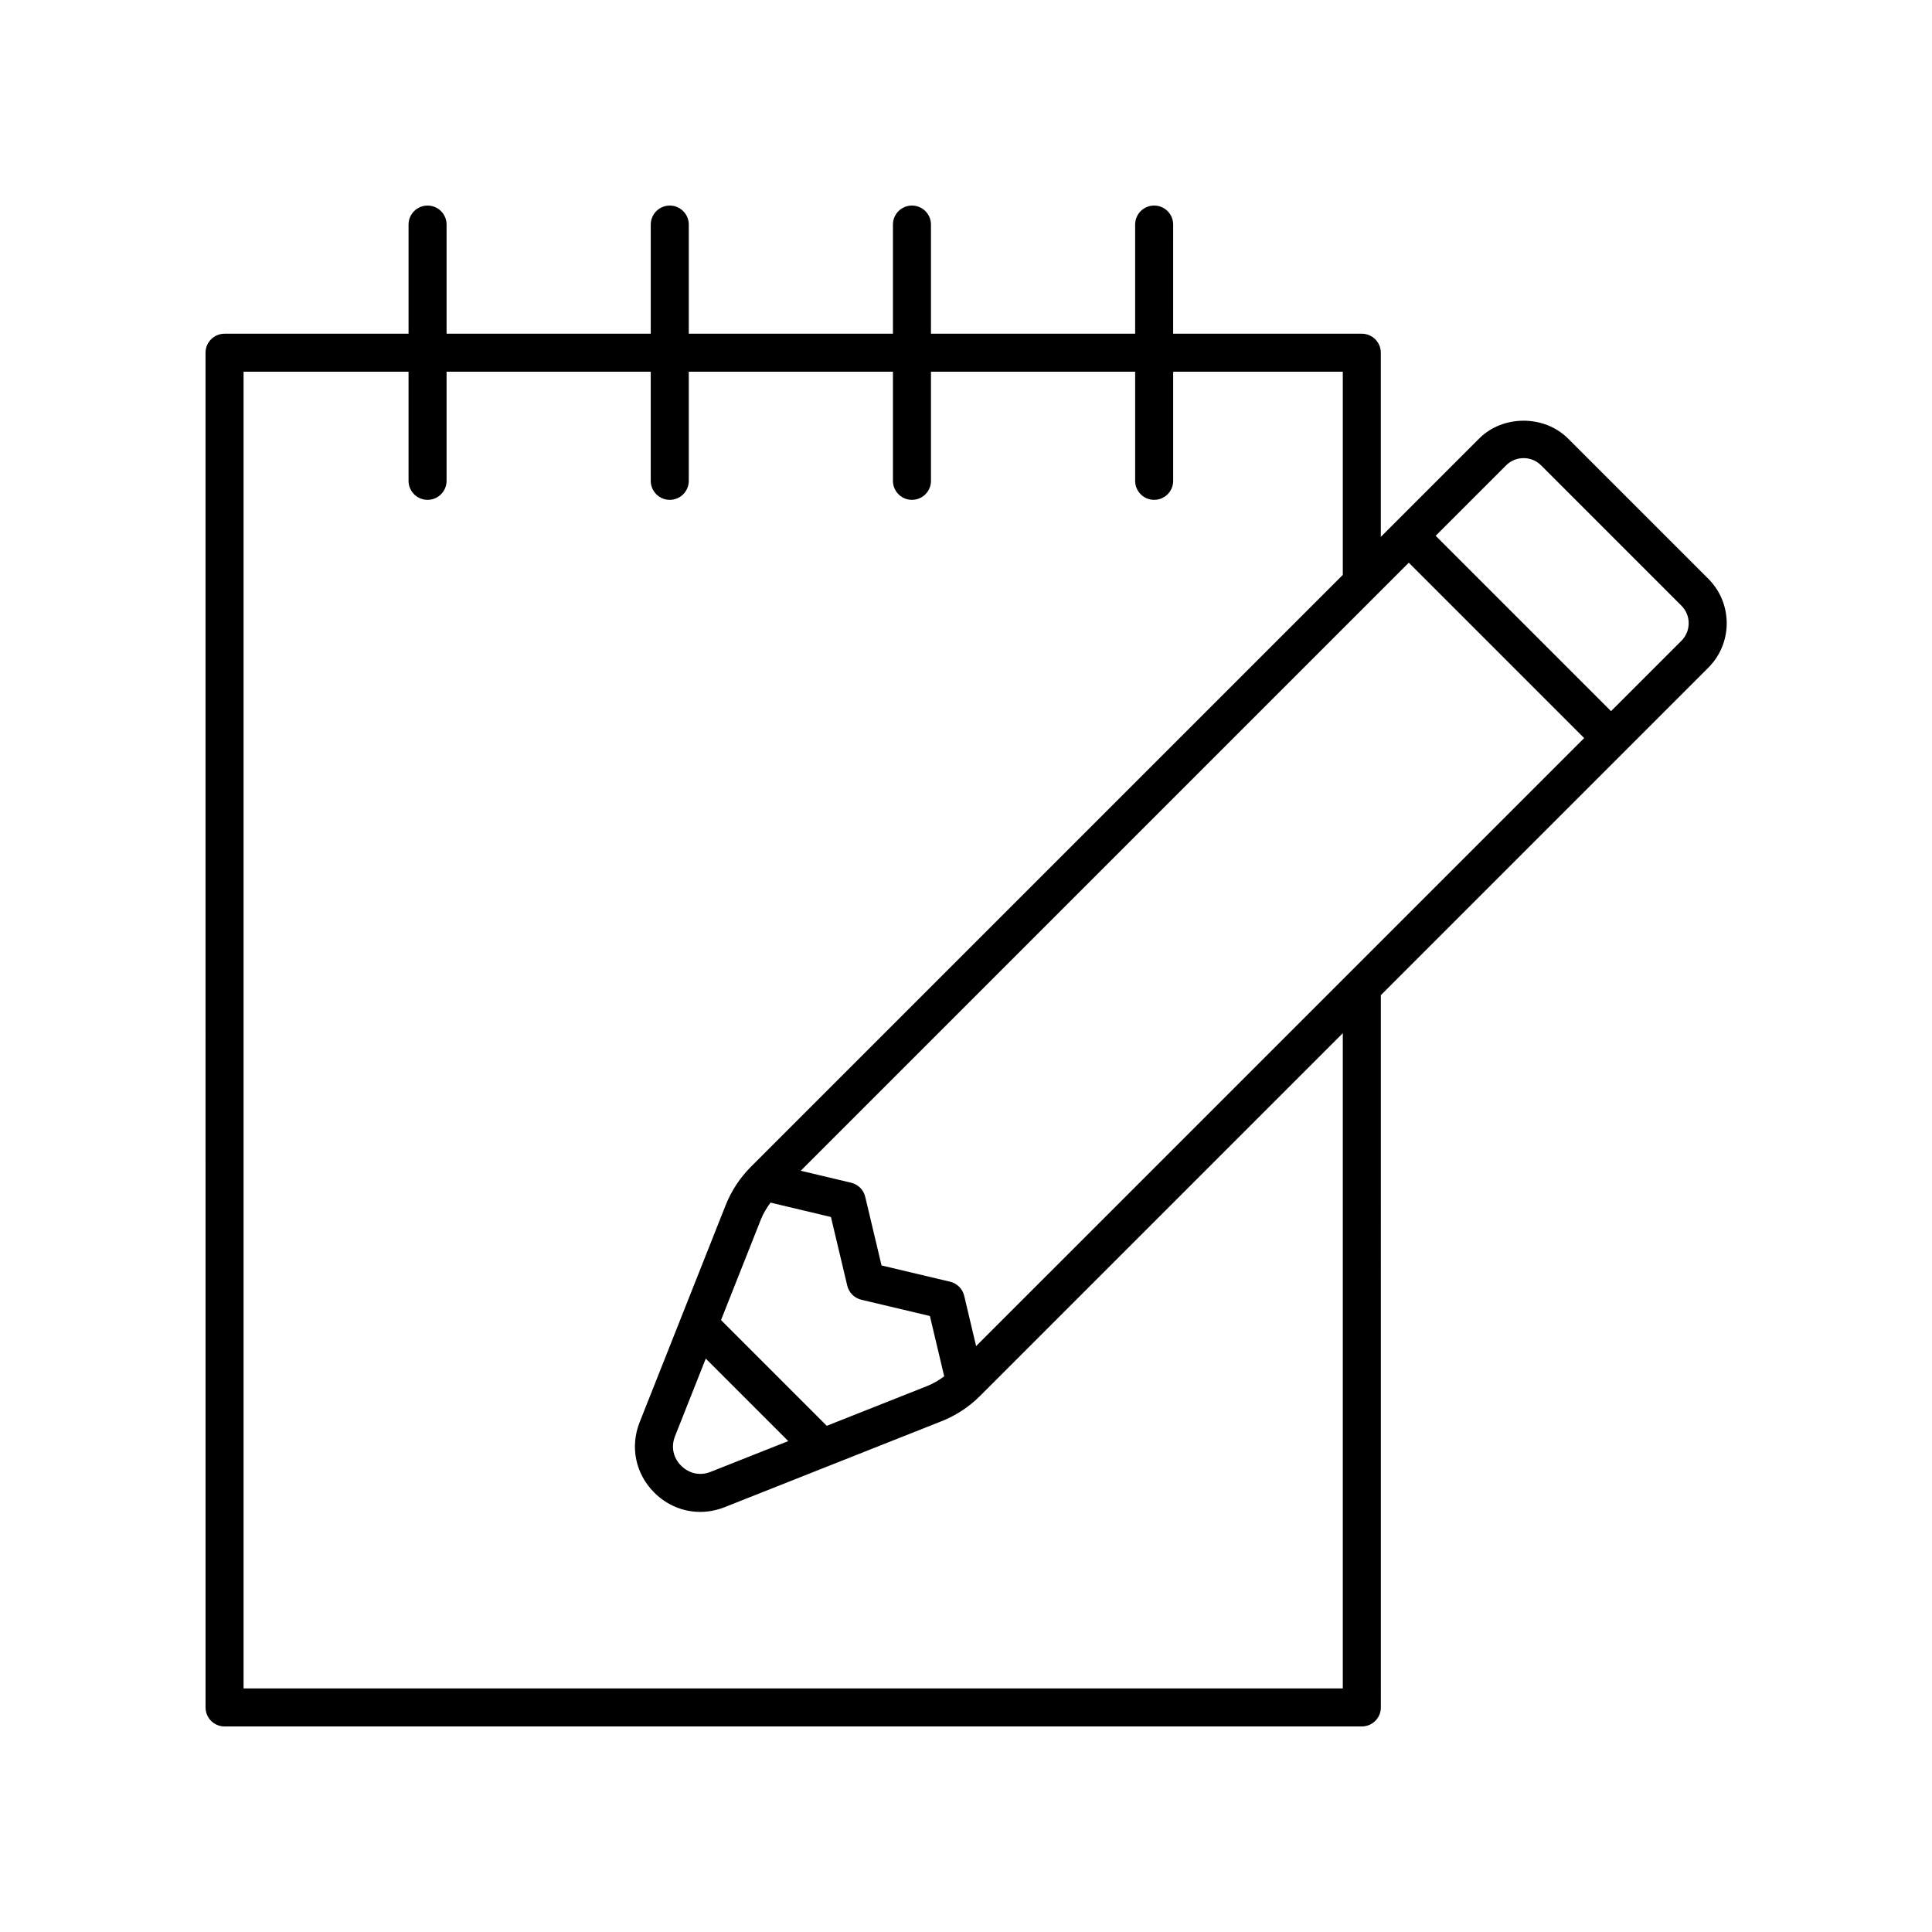 <?xml version="1.0" encoding="UTF-8"?>
<!-- Uploaded to: SVG Find, www.svgfind.com, Generator: SVG Find Mixer Tools -->
<svg fill="#000000" width="800px" height="800px" version="1.1" viewBox="144 144 512 512" xmlns="http://www.w3.org/2000/svg">
 <path d="m559.54 260.21c-6.289-6.289-17.25-6.289-23.539 0l-26.07 26.07v-48.805c0-2.781-2.254-5.039-5.039-5.039h-49.992l0.004-28.922c0-2.781-2.254-5.039-5.039-5.039-2.785 0-5.039 2.254-5.039 5.039v28.918l-54.109 0.004v-28.922c0-2.781-2.254-5.039-5.039-5.039-2.785 0-5.039 2.254-5.039 5.039v28.918l-54.102 0.004v-28.922c0-2.781-2.254-5.039-5.039-5.039s-5.039 2.254-5.039 5.039v28.918l-54.109 0.004v-28.922c0-2.781-2.254-5.039-5.039-5.039s-5.039 2.254-5.039 5.039v28.918l-48.762 0.004c-2.785 0-5.039 2.254-5.039 5.039l0.004 359.01c0 2.781 2.254 5.039 5.039 5.039h301.39c2.785 0 5.039-2.254 5.039-5.039l-0.004-188.76 86.793-86.793c6.488-6.492 6.488-17.051 0-23.539zm-156.86 240.52-3.156-13.324c-0.438-1.852-1.883-3.301-3.738-3.738l-18.168-4.309-4.324-18.188c-0.438-1.852-1.883-3.293-3.734-3.734l-13.355-3.176 161.14-161.14 46.477 46.477zm-39.578 21.125-28.023-28.023 10.57-26.672c0.641-1.613 1.535-3.074 2.547-4.453l16.012 3.812 4.324 18.191c0.438 1.852 1.883 3.297 3.738 3.738l18.164 4.309 3.793 15.984c-1.383 1.012-2.84 1.906-4.453 2.547zm-32.066-17.816 21.863 21.863-20.559 8.148c-2.789 1.113-5.719 0.496-7.832-1.625-2.121-2.117-2.727-5.043-1.617-7.828zm168.82 87.406h-291.31v-348.94h43.723v28.922c0 2.781 2.254 5.039 5.039 5.039s5.039-2.254 5.039-5.039v-28.922h54.109v28.922c0 2.781 2.254 5.039 5.039 5.039s5.039-2.254 5.039-5.039v-28.922h54.105v28.922c0 2.781 2.254 5.039 5.039 5.039s5.039-2.254 5.039-5.039v-28.922h54.109v28.922c0 2.781 2.254 5.039 5.039 5.039s5.039-2.254 5.039-5.039v-28.922h44.953v53.844l-156.82 156.82c-2.941 2.941-5.215 6.398-6.754 10.277l-22.762 57.434c-2.594 6.535-1.117 13.688 3.856 18.664 3.356 3.359 7.699 5.125 12.184 5.125 2.164 0 4.359-0.414 6.488-1.258l27.719-10.984c0.004 0 0.008-0.004 0.012-0.004l29.707-11.773c3.879-1.539 7.332-3.809 10.273-6.754l96.098-96.098zm89.746-277.64-18.66 18.66-46.477-46.477 18.66-18.66c1.238-1.242 2.887-1.922 4.644-1.922 1.758 0 3.406 0.68 4.644 1.922l37.184 37.188c2.562 2.559 2.562 6.727 0.004 9.289z"/>
</svg>